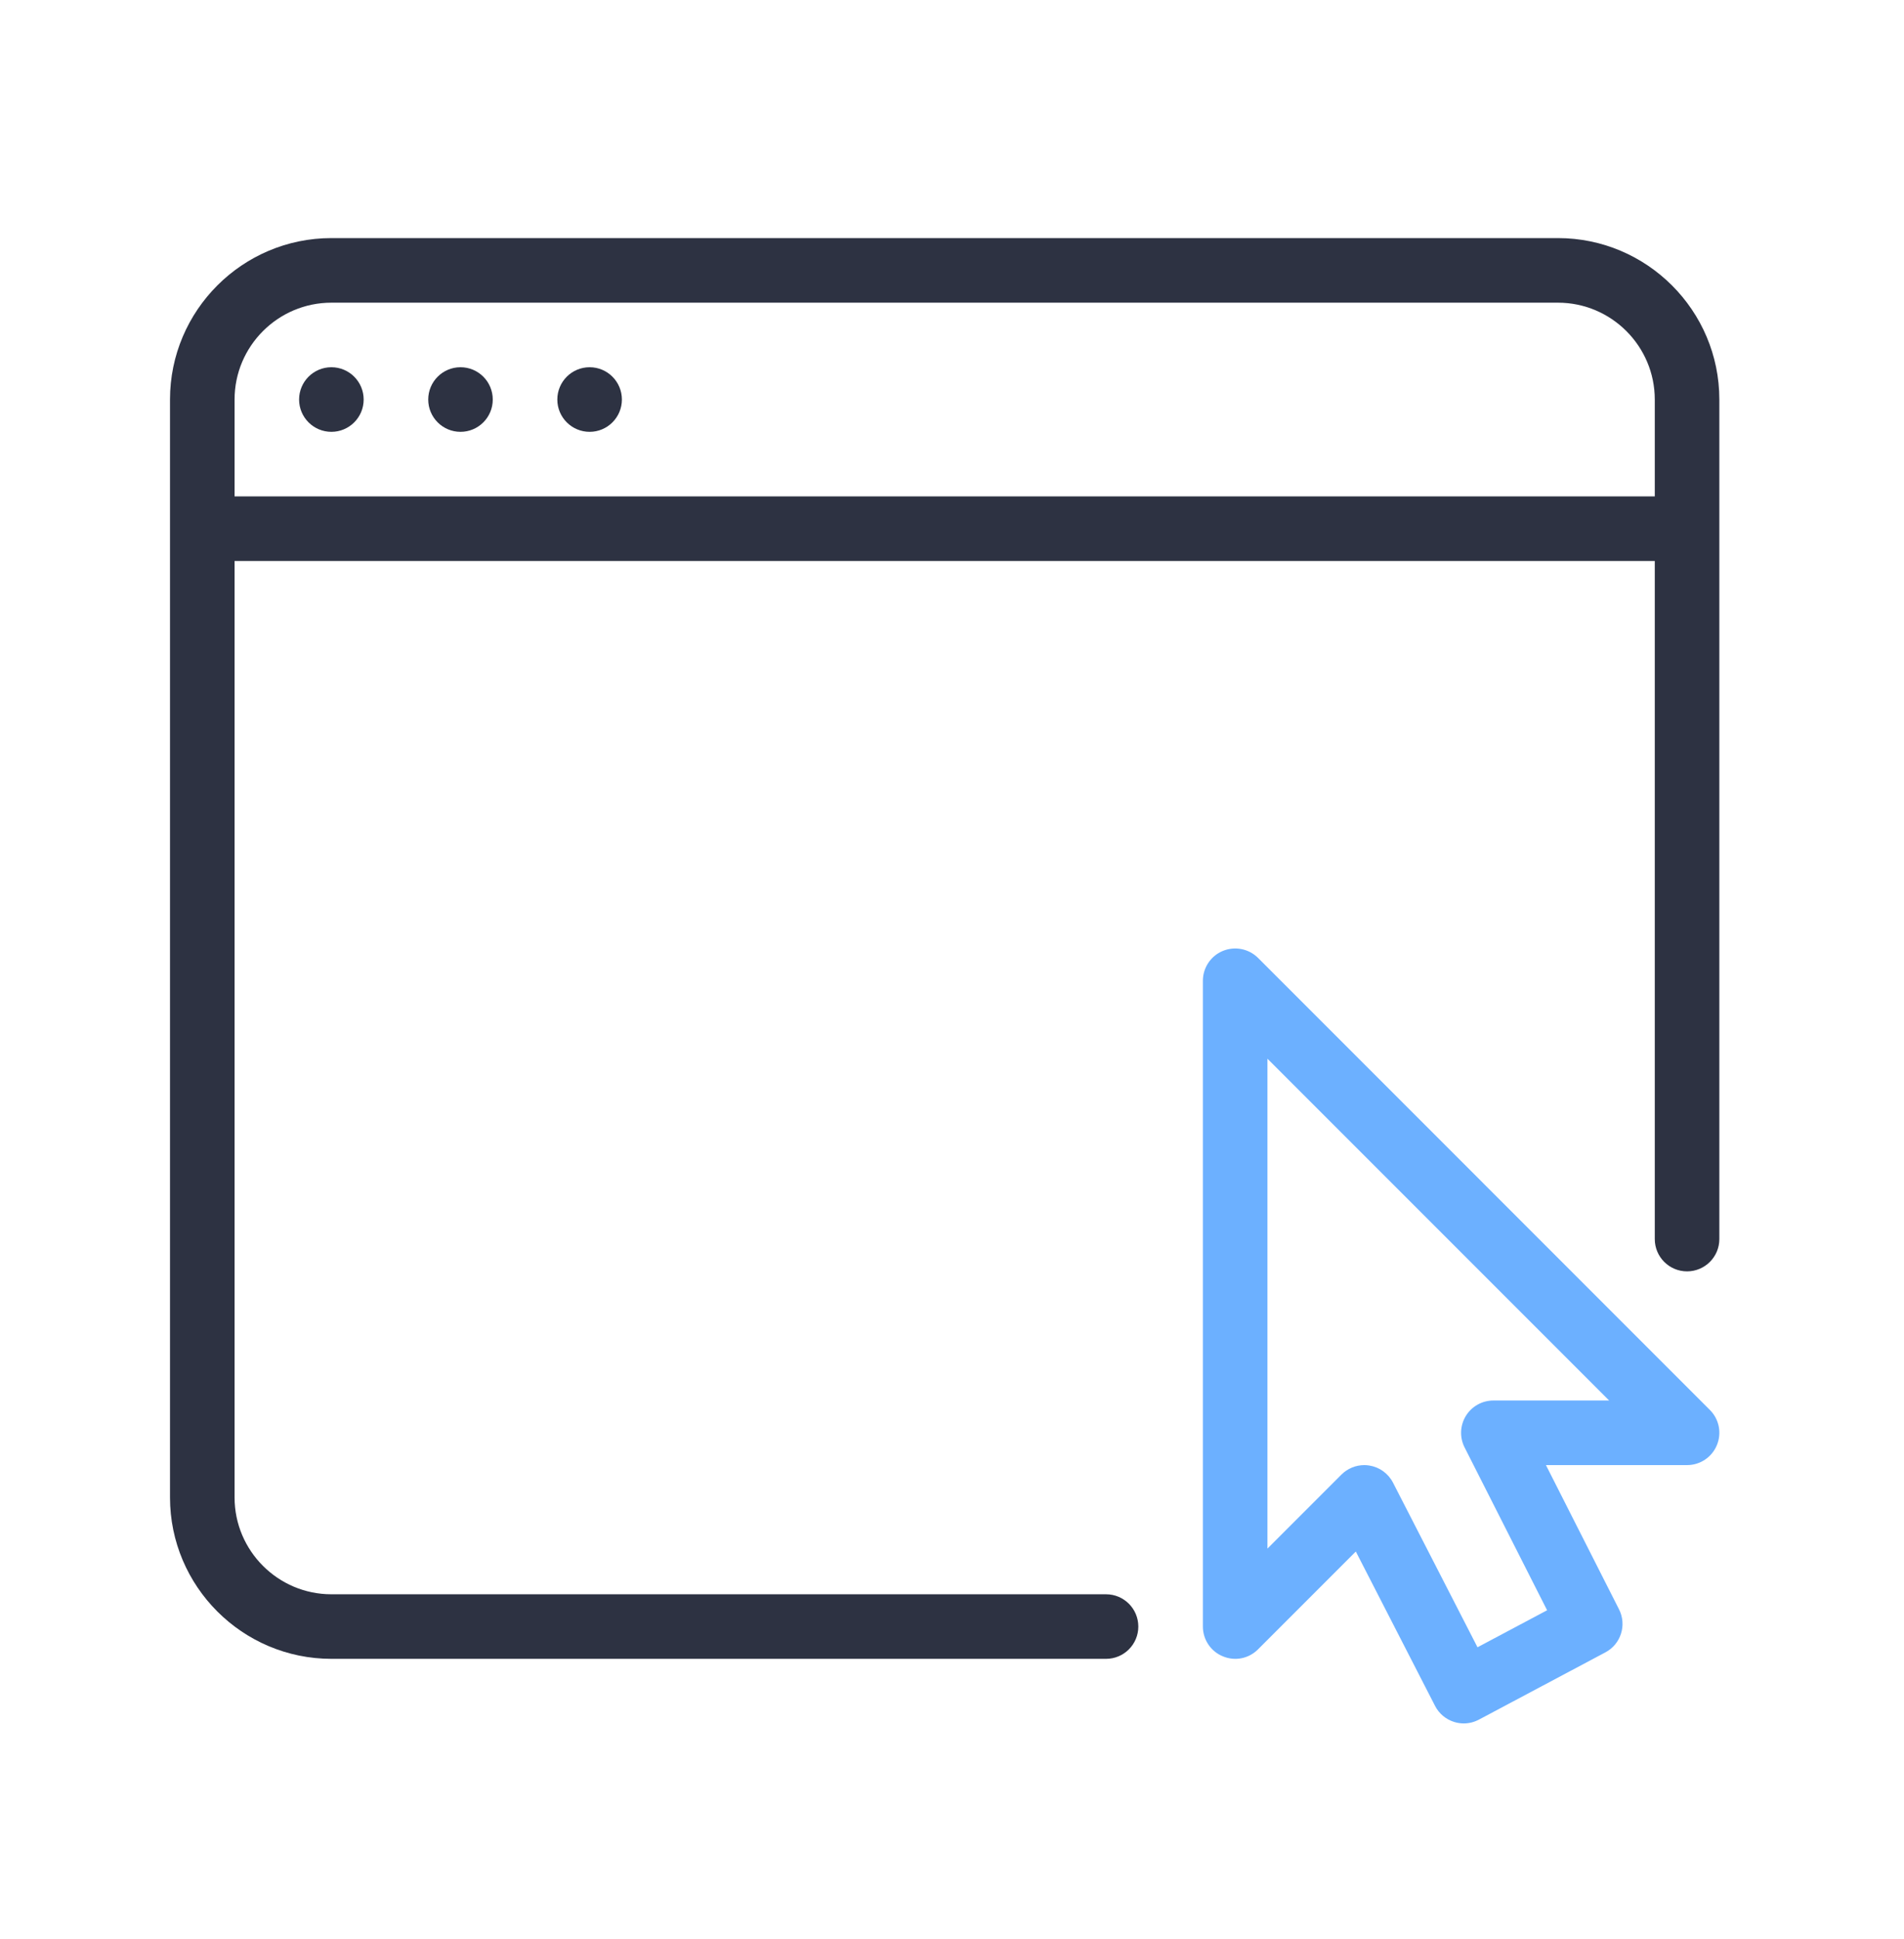 <svg width="56" height="57" viewBox="0 0 56 57" fill="none" xmlns="http://www.w3.org/2000/svg">
<path d="M45.822 7H9.747C7.13 7 5 9.13 5 11.747V44.025C5 46.641 7.13 48.771 9.747 48.771H32.531C33.055 48.771 33.48 48.346 33.48 47.822C33.48 47.298 33.055 46.873 32.531 46.873H9.747C8.177 46.873 6.899 45.595 6.899 44.025V16.494H48.67V36.43C48.67 36.954 49.095 37.379 49.619 37.379C50.143 37.379 50.569 36.954 50.569 36.43V11.747C50.569 9.13 48.438 7 45.822 7ZM6.899 14.595V11.747C6.899 10.177 8.177 8.899 9.747 8.899H45.822C47.392 8.899 48.67 10.177 48.67 11.747V14.595H6.899Z" fill="#2D3242"/>
<path d="M9.747 12.696C10.271 12.696 10.696 12.271 10.696 11.747C10.696 11.222 10.271 10.797 9.747 10.797C9.222 10.797 8.797 11.222 8.797 11.747C8.797 12.271 9.222 12.696 9.747 12.696Z" fill="#2D3242"/>
<path d="M13.544 12.696C14.069 12.696 14.493 12.271 14.493 11.747C14.493 11.222 14.069 10.797 13.544 10.797C13.02 10.797 12.595 11.222 12.595 11.747C12.595 12.271 13.02 12.696 13.544 12.696Z" fill="#2D3242"/>
<path d="M17.342 12.696C17.866 12.696 18.291 12.271 18.291 11.747C18.291 11.222 17.866 10.797 17.342 10.797C16.817 10.797 16.392 11.222 16.392 11.747C16.392 12.271 16.817 12.696 17.342 12.696Z" fill="#2D3242"/>
<path d="M37.001 28.163C36.729 27.893 36.323 27.812 35.966 27.958C35.611 28.104 35.379 28.451 35.379 28.835V47.822C35.379 48.206 35.611 48.553 35.966 48.697C36.323 48.847 36.727 48.766 37.001 48.492L39.877 45.616L42.207 50.154C42.323 50.381 42.526 50.55 42.767 50.626C42.86 50.655 42.957 50.67 43.052 50.67C43.206 50.67 43.357 50.632 43.498 50.558L47.217 48.581C47.673 48.34 47.853 47.776 47.618 47.315L45.469 43.075H49.619C50.003 43.075 50.35 42.844 50.496 42.489C50.645 42.133 50.563 41.725 50.291 41.454L37.001 28.163ZM43.923 41.176C43.593 41.176 43.287 41.347 43.114 41.628C42.941 41.909 42.926 42.261 43.076 42.555L45.503 47.343L43.456 48.431L40.971 43.592C40.832 43.322 40.574 43.134 40.274 43.087C40.224 43.079 40.175 43.075 40.126 43.075C39.877 43.075 39.634 43.174 39.454 43.354L37.278 45.53V31.127L47.328 41.176H43.923Z" fill="#6CB0FF"/>
</svg>
